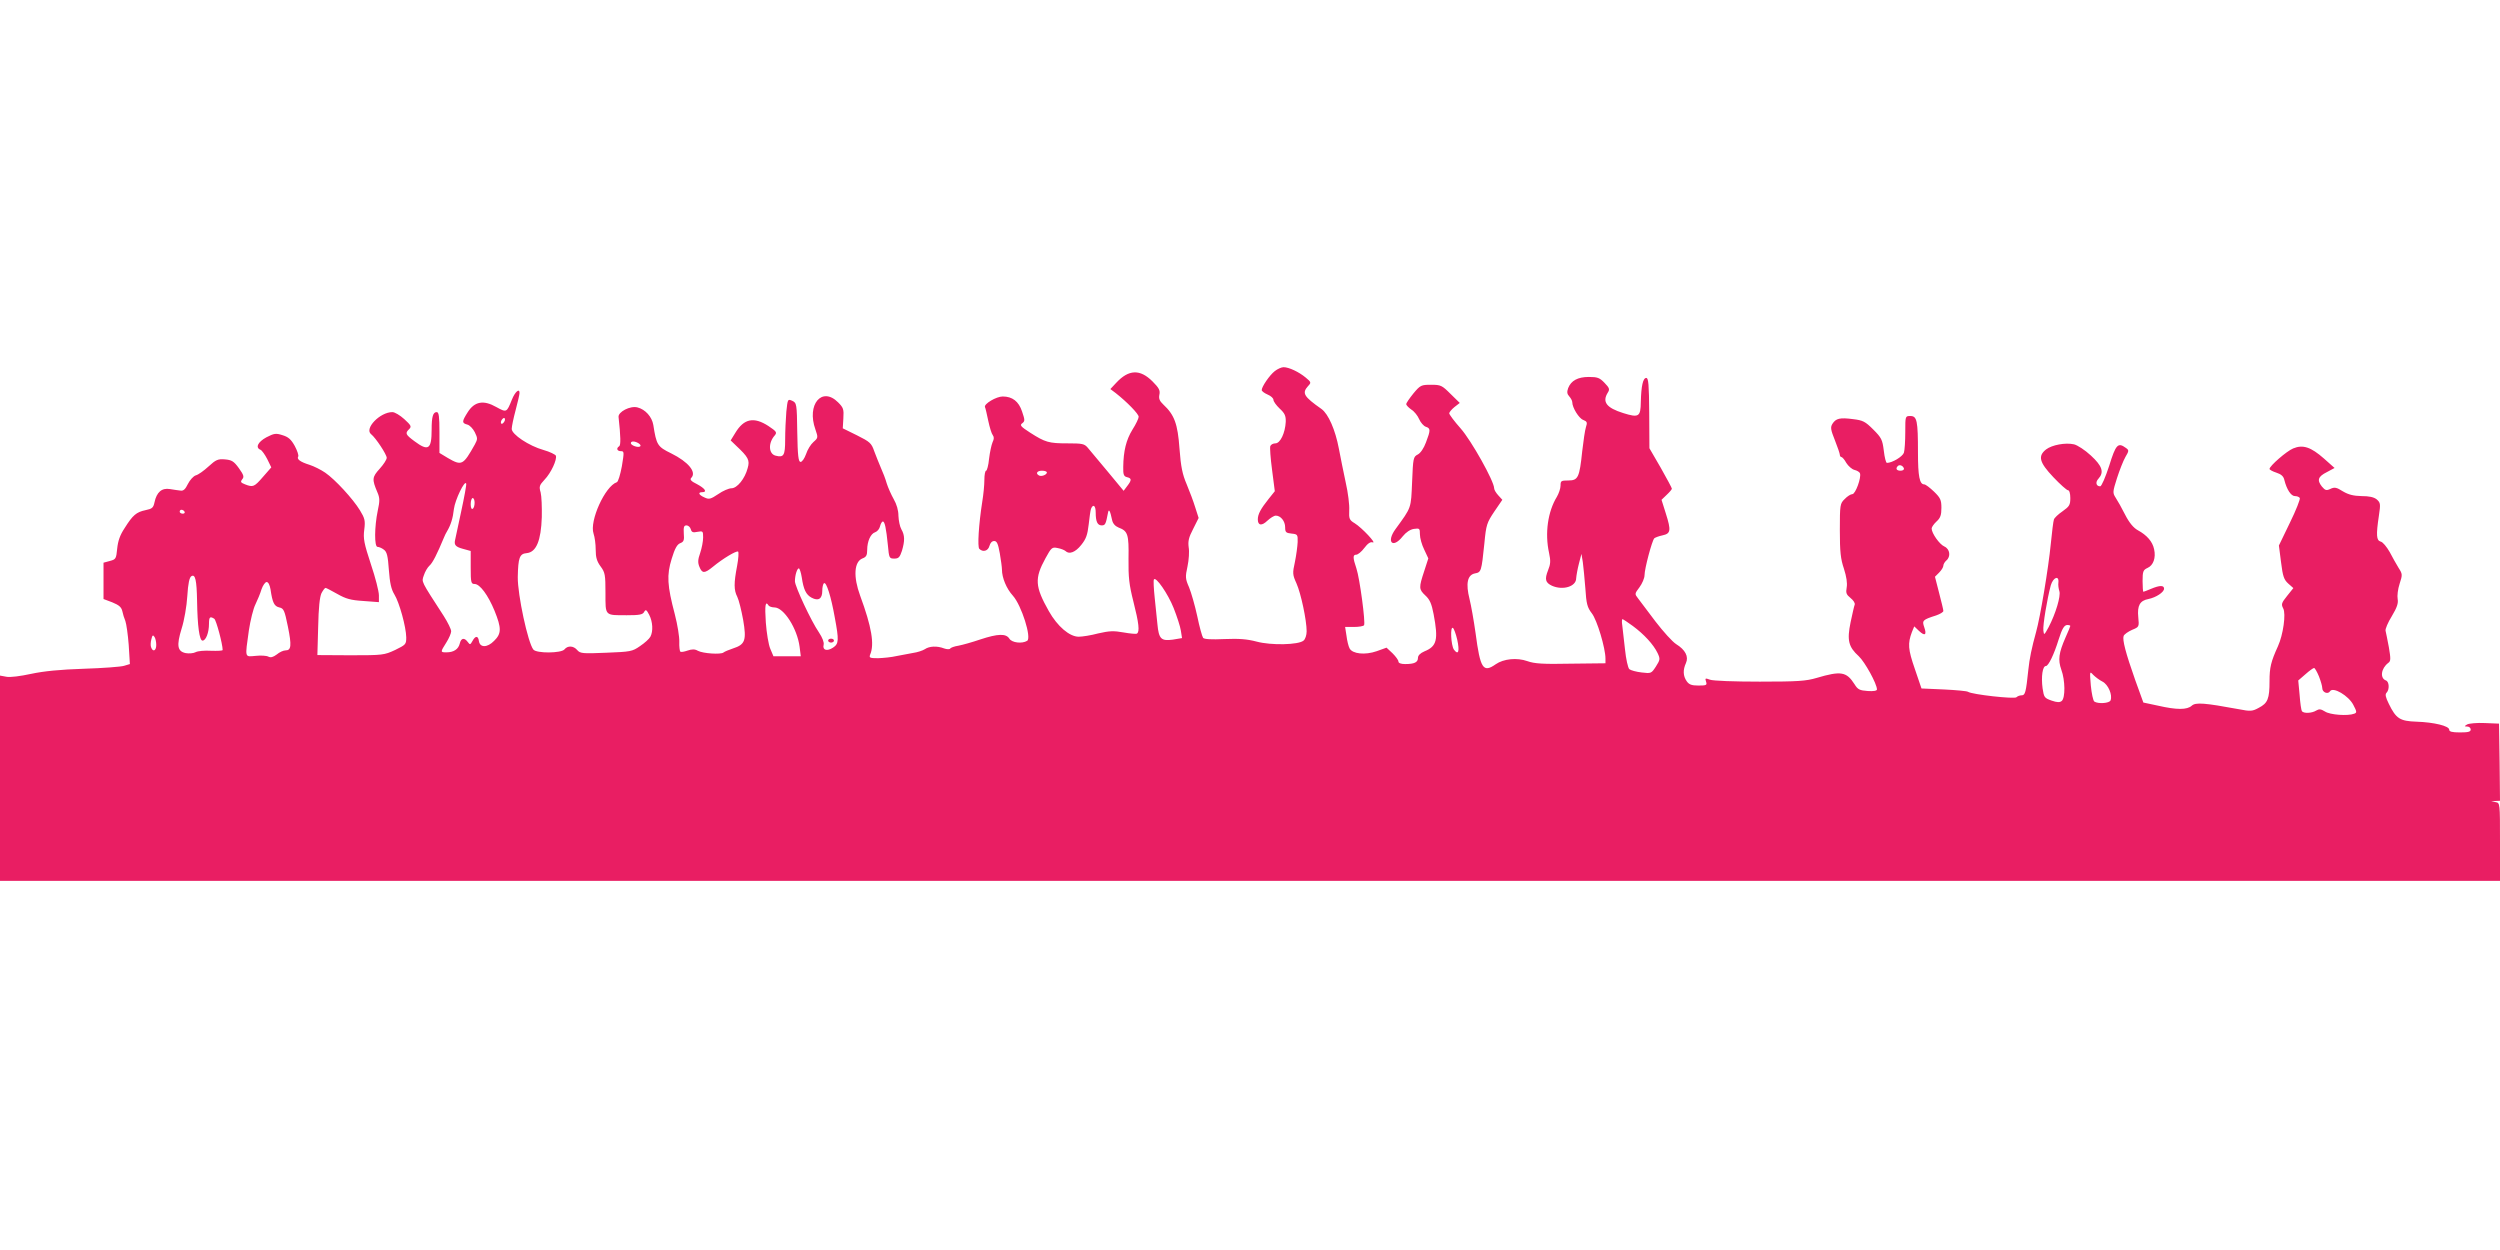 <?xml version="1.0" standalone="no"?>
<!DOCTYPE svg PUBLIC "-//W3C//DTD SVG 20010904//EN"
 "http://www.w3.org/TR/2001/REC-SVG-20010904/DTD/svg10.dtd">
<svg version="1.0" xmlns="http://www.w3.org/2000/svg"
 width="1280pt" height="640pt" viewBox="0 0 1280 640"
 preserveAspectRatio="xMidYMid meet">
<g transform="translate(0,640) scale(0.1,-0.1)"
fill="#e91e63" stroke="none">
<path d="M6527 4500 c-27 -21 -67 -80 -67 -97 0 -6 14 -16 30 -23 17 -7 30
-19 30 -27 0 -8 14 -28 32 -45 26 -24 32 -37 31 -68 -3 -57 -28 -110 -53 -110
-11 0 -23 -6 -26 -14 -3 -7 1 -62 9 -122 l14 -109 -32 -40 c-40 -50 -55 -78
-55 -104 0 -32 20 -35 49 -7 15 14 34 26 43 26 25 0 48 -28 48 -60 0 -25 4
-29 33 -32 30 -3 32 -5 31 -43 -1 -22 -7 -68 -14 -102 -13 -58 -12 -66 8 -110
23 -52 52 -189 52 -245 0 -20 -7 -41 -16 -48 -26 -22 -166 -25 -240 -5 -50 13
-89 16 -165 13 -67 -3 -102 -1 -109 6 -5 7 -19 57 -30 111 -12 55 -31 121 -42
148 -19 43 -20 53 -8 107 7 33 10 77 6 98 -4 31 0 50 23 94 l28 56 -17 53 c-9
30 -29 83 -44 119 -22 51 -30 90 -37 183 -9 127 -26 173 -83 226 -19 18 -24
30 -20 50 5 22 -2 35 -35 68 -64 64 -122 62 -186 -7 l-30 -32 28 -21 c57 -45
117 -106 117 -121 0 -8 -14 -38 -32 -66 -32 -52 -46 -109 -47 -191 -1 -39 3
-48 19 -52 25 -6 25 -15 1 -46 l-18 -24 -82 99 c-46 55 -91 109 -102 122 -17
20 -28 22 -103 22 -96 0 -114 5 -192 55 -48 31 -54 38 -40 48 14 11 14 16 -1
60 -17 52 -50 77 -99 77 -33 0 -97 -38 -91 -54 3 -6 10 -38 17 -71 7 -33 17
-66 23 -73 7 -9 7 -20 -1 -36 -6 -14 -14 -52 -18 -85 -3 -34 -11 -61 -15 -61
-5 0 -9 -21 -9 -47 0 -27 -5 -77 -11 -113 -18 -115 -25 -230 -15 -240 19 -19
45 -11 52 15 4 15 13 25 24 25 14 0 20 -13 29 -63 6 -35 11 -72 11 -83 0 -42
23 -98 56 -134 44 -49 97 -216 73 -231 -26 -16 -78 -10 -91 11 -17 27 -58 26
-149 -4 -41 -14 -91 -28 -112 -32 -20 -3 -40 -10 -42 -15 -3 -4 -17 -4 -31 1
-36 14 -76 12 -99 -4 -11 -7 -38 -16 -60 -19 -22 -4 -60 -11 -85 -16 -25 -6
-67 -10 -94 -11 -42 0 -47 2 -41 18 23 53 8 142 -51 302 -36 98 -31 174 12
191 19 7 24 16 24 43 0 45 18 84 41 91 11 4 22 17 25 31 3 13 10 24 14 24 10
0 17 -33 26 -122 6 -65 7 -68 33 -68 22 0 28 7 39 40 15 51 15 79 -3 110 -8
14 -14 45 -15 69 0 28 -9 59 -24 85 -13 23 -29 59 -36 81 -6 22 -20 58 -30 80
-9 22 -25 60 -34 85 -14 41 -22 48 -88 81 l-73 36 3 51 c3 47 0 55 -27 82 -83
83 -162 -11 -116 -139 14 -41 14 -43 -10 -64 -14 -12 -31 -40 -38 -62 -8 -22
-20 -40 -28 -40 -11 0 -15 30 -17 151 -2 147 -3 151 -26 162 -23 10 -23 9 -30
-56 -3 -37 -6 -101 -6 -143 0 -81 -7 -93 -49 -82 -36 9 -39 65 -4 104 12 15 9
20 -33 48 -74 48 -125 38 -169 -35 l-24 -39 27 -26 c64 -60 72 -75 60 -116
-14 -54 -54 -103 -83 -103 -13 0 -44 -13 -68 -30 -39 -26 -47 -28 -70 -17 -30
13 -35 27 -12 27 28 0 15 19 -26 41 -31 15 -38 24 -30 32 29 29 -14 82 -103
126 -70 34 -75 43 -91 145 -7 42 -41 80 -81 90 -37 10 -100 -23 -97 -49 11
-100 12 -145 3 -150 -16 -10 -11 -25 9 -25 17 0 17 -4 5 -77 -8 -43 -19 -80
-26 -82 -60 -20 -141 -199 -119 -263 6 -17 11 -54 11 -83 0 -39 6 -59 25 -85
23 -31 25 -43 25 -136 0 -119 -5 -114 110 -114 63 0 81 3 88 17 8 14 12 12 26
-15 18 -35 21 -84 6 -112 -6 -11 -29 -32 -53 -48 -40 -28 -49 -29 -173 -34
-120 -5 -133 -4 -148 13 -19 23 -49 25 -66 4 -17 -20 -142 -21 -159 -1 -28 34
-81 281 -80 371 2 100 9 120 46 123 49 5 73 64 77 184 1 51 -1 108 -6 127 -9
30 -6 37 20 65 33 34 65 103 58 123 -3 6 -31 20 -63 29 -75 21 -163 80 -163
108 0 12 9 55 20 96 11 41 20 81 20 88 0 26 -23 6 -39 -34 -27 -67 -27 -67
-80 -38 -65 37 -111 29 -146 -26 -31 -49 -31 -56 -2 -64 12 -3 29 -21 38 -39
15 -31 15 -35 0 -63 -60 -107 -67 -110 -138 -69 l-43 26 0 104 c0 83 -3 105
-14 105 -19 0 -26 -23 -26 -90 0 -101 -17 -112 -88 -59 -46 34 -49 41 -27 62
13 13 10 19 -25 51 -22 20 -49 36 -61 36 -64 0 -145 -85 -109 -113 24 -19 80
-104 80 -121 0 -9 -16 -34 -36 -56 -39 -43 -40 -54 -12 -120 13 -30 13 -44 2
-95 -17 -82 -18 -185 -1 -185 7 0 22 -6 32 -14 16 -11 21 -32 26 -104 5 -67
12 -99 28 -125 26 -42 60 -167 61 -220 0 -36 -2 -38 -57 -65 -56 -26 -63 -27
-228 -27 l-170 1 4 144 c2 99 8 154 17 173 8 15 17 27 21 27 3 0 30 -14 60
-31 44 -25 69 -32 133 -36 l80 -6 0 35 c0 20 -18 91 -41 159 -35 107 -40 131
-34 177 6 46 3 58 -22 99 -36 59 -127 158 -178 193 -22 15 -58 33 -80 40 -48
15 -67 29 -58 43 3 5 -5 30 -18 54 -19 34 -33 46 -63 55 -34 11 -43 9 -82 -11
-44 -24 -58 -53 -30 -64 7 -3 22 -24 34 -47 l21 -43 -42 -48 c-45 -52 -51 -55
-92 -39 -23 9 -25 13 -15 26 11 12 8 22 -17 57 -26 36 -37 42 -72 45 -35 3
-46 -2 -83 -36 -24 -22 -53 -43 -66 -46 -12 -4 -30 -24 -40 -44 -13 -27 -23
-36 -37 -34 -11 1 -36 5 -55 8 -42 7 -68 -16 -79 -68 -6 -28 -12 -33 -46 -40
-47 -10 -65 -25 -107 -92 -24 -36 -34 -66 -38 -105 -5 -52 -7 -55 -37 -63
l-33 -9 0 -93 0 -93 45 -17 c34 -14 46 -24 51 -44 3 -15 10 -38 16 -52 5 -14
13 -69 17 -122 l6 -98 -30 -9 c-16 -5 -109 -12 -205 -15 -122 -4 -204 -12
-270 -26 -55 -12 -109 -19 -127 -15 l-33 6 0 -526 0 -525 6400 0 6400 0 0 199
c0 199 0 200 -22 204 l-23 4 23 2 22 1 -2 198 -3 197 -73 3 c-40 2 -80 -2 -90
-7 -16 -10 -16 -10 1 -11 9 0 17 -7 17 -15 0 -12 -13 -15 -55 -15 -41 0 -55 4
-55 14 0 19 -77 38 -168 41 -84 3 -104 15 -141 91 -17 34 -20 49 -12 57 16 16
14 57 -3 63 -32 12 -25 62 12 90 13 9 13 21 3 80 -7 38 -15 76 -17 85 -2 8 12
42 32 74 27 45 34 67 30 88 -3 16 1 51 10 78 15 46 15 50 -5 81 -11 18 -32 55
-46 82 -15 26 -35 51 -46 53 -22 6 -24 33 -9 133 9 60 8 66 -11 83 -15 12 -39
17 -78 17 -41 1 -66 7 -95 24 -33 21 -43 23 -64 13 -21 -10 -27 -8 -44 12 -26
33 -20 51 26 74 l39 21 -54 48 c-67 59 -108 73 -158 52 -34 -14 -121 -90 -121
-105 0 -4 16 -13 35 -19 25 -8 37 -19 41 -38 12 -48 34 -82 54 -82 10 0 22 -4
25 -10 3 -5 -19 -62 -51 -127 l-56 -116 11 -86 c9 -73 15 -89 37 -109 l26 -23
-32 -40 c-29 -36 -31 -43 -20 -64 15 -27 0 -135 -27 -194 -36 -79 -43 -109
-43 -178 0 -91 -9 -113 -55 -137 -33 -18 -42 -19 -103 -7 -174 32 -220 36
-240 18 -24 -22 -77 -22 -173 0 l-75 16 -42 116 c-49 139 -66 205 -59 225 4 9
23 22 43 31 36 15 37 15 32 65 -6 59 8 85 52 93 39 8 80 35 80 53 0 18 -22 18
-67 -1 -19 -8 -37 -15 -39 -15 -2 0 -4 25 -4 55 0 49 3 57 25 67 30 13 44 52
34 96 -8 39 -37 72 -83 97 -22 12 -44 38 -65 79 -17 34 -39 73 -49 88 -16 25
-15 30 7 100 13 40 32 89 43 108 19 32 19 35 2 47 -40 29 -51 18 -85 -92 -19
-58 -39 -105 -46 -105 -21 0 -26 21 -9 39 30 33 20 65 -39 119 -30 28 -69 53
-86 57 -44 10 -113 -3 -143 -26 -43 -34 -35 -66 37 -142 35 -37 69 -67 75 -67
7 0 12 -16 12 -40 0 -36 -5 -43 -40 -68 -22 -15 -42 -34 -44 -42 -3 -8 -10
-64 -16 -125 -12 -124 -54 -375 -75 -450 -23 -83 -34 -137 -40 -195 -12 -115
-16 -130 -34 -130 -9 0 -21 -4 -27 -10 -10 -10 -227 14 -248 28 -6 4 -62 9
-124 12 l-114 5 -34 100 c-35 101 -37 130 -15 189 l12 29 24 -23 c31 -29 41
-21 27 19 -12 34 -8 38 61 60 20 7 37 17 37 23 0 6 -10 47 -22 93 l-21 82 21
21 c12 12 22 28 22 36 0 7 7 19 15 26 24 20 19 59 -10 72 -25 11 -65 68 -65
92 0 7 11 23 25 36 20 18 25 33 25 70 0 40 -5 51 -38 83 -21 20 -43 37 -50 37
-24 0 -32 42 -32 163 0 164 -5 187 -39 187 -26 0 -26 0 -26 -82 0 -46 -3 -93
-7 -106 -7 -20 -60 -52 -87 -52 -5 0 -12 28 -16 63 -7 56 -12 66 -54 108 -41
41 -53 47 -103 53 -68 9 -88 4 -106 -24 -11 -18 -9 -30 13 -85 14 -35 25 -68
25 -74 0 -6 4 -11 8 -11 4 0 16 -13 25 -30 10 -16 29 -33 42 -36 13 -3 26 -11
28 -17 8 -22 -23 -107 -39 -107 -8 0 -26 -11 -39 -25 -24 -23 -25 -29 -25
-160 0 -111 4 -147 21 -197 13 -41 18 -73 14 -96 -5 -28 -2 -36 20 -54 14 -11
24 -26 21 -34 -3 -7 -12 -48 -21 -90 -19 -92 -11 -126 42 -174 31 -29 93 -141
93 -170 0 -7 -18 -10 -47 -8 -41 3 -51 7 -68 35 -41 64 -69 69 -194 32 -54
-16 -96 -19 -291 -19 -129 0 -240 4 -255 10 -24 9 -26 8 -20 -10 6 -18 2 -20
-39 -20 -35 0 -48 5 -60 22 -19 27 -20 58 -4 93 15 33 -3 68 -50 97 -19 12
-66 64 -106 116 -39 52 -79 105 -89 118 -18 23 -18 24 7 57 14 19 26 47 26 62
0 33 38 176 50 189 5 4 23 11 42 15 42 9 45 24 17 112 l-22 70 26 25 c15 14
27 28 27 32 0 4 -26 52 -57 107 l-58 100 -1 180 c-1 146 -4 180 -15 180 -17 0
-26 -41 -28 -123 -1 -76 -10 -82 -90 -57 -86 27 -109 57 -79 105 11 17 8 24
-17 50 -25 26 -36 30 -80 30 -57 0 -91 -19 -106 -57 -7 -20 -6 -30 6 -43 8 -9
15 -22 15 -29 0 -28 34 -83 56 -91 20 -8 22 -13 14 -37 -5 -15 -13 -71 -19
-123 -14 -135 -21 -150 -71 -150 -37 0 -40 -2 -40 -26 0 -15 -9 -41 -19 -58
-46 -75 -62 -186 -40 -286 9 -42 8 -58 -5 -90 -18 -46 -14 -63 20 -79 56 -25
124 -4 124 38 1 14 7 48 14 75 l13 50 7 -42 c3 -23 9 -83 13 -134 5 -80 10
-98 33 -128 27 -34 70 -179 70 -232 l0 -24 -177 -2 c-143 -3 -187 0 -223 13
-53 19 -122 12 -162 -16 -64 -45 -79 -24 -103 159 -9 64 -23 143 -31 175 -20
79 -11 123 27 131 33 6 34 9 49 154 9 96 13 106 51 163 l41 60 -21 23 c-11 12
-21 28 -21 36 0 36 -117 245 -172 307 -32 36 -58 71 -58 77 0 5 12 20 27 32
l27 21 -47 46 c-44 44 -50 47 -100 47 -50 0 -55 -2 -90 -44 -20 -25 -37 -49
-37 -55 0 -6 12 -18 26 -28 15 -9 33 -32 40 -49 8 -18 23 -35 34 -39 25 -8 25
-17 1 -80 -11 -30 -28 -55 -42 -62 -23 -12 -24 -18 -29 -140 -6 -138 -2 -128
-85 -242 -49 -67 -14 -102 37 -37 17 21 38 35 57 38 29 4 31 3 31 -28 0 -19
10 -54 22 -78 l21 -45 -21 -65 c-28 -85 -28 -93 6 -125 22 -20 32 -42 42 -95
25 -132 17 -165 -47 -191 -21 -9 -33 -21 -33 -33 0 -23 -18 -32 -66 -32 -21 0
-34 5 -34 13 0 7 -14 26 -30 42 l-31 29 -50 -18 c-60 -21 -124 -14 -139 14 -6
11 -13 40 -16 65 l-7 45 46 0 c25 0 48 4 51 9 8 13 -22 239 -39 290 -19 56
-19 71 -1 71 8 0 27 15 41 34 18 24 32 33 43 29 23 -8 -55 75 -92 98 -27 16
-30 23 -28 66 2 26 -6 91 -18 143 -11 52 -27 130 -35 173 -18 96 -54 178 -89
203 -91 64 -101 81 -69 117 17 18 17 20 -12 44 -35 29 -86 53 -113 53 -11 0
-31 -9 -45 -20z m-3943 -255 c-4 -8 -10 -15 -15 -15 -4 0 -6 7 -3 15 4 8 10
15 15 15 4 0 6 -7 3 -15z m686 -115 c8 -5 12 -12 8 -15 -9 -9 -48 4 -48 16 0
12 21 11 40 -1z m6478 -128 c2 -7 -6 -12 -17 -12 -21 0 -27 11 -14 24 9 9 26
2 31 -12z m-4388 -21 c0 -12 -29 -23 -41 -15 -18 10 -9 24 16 24 14 0 25 -4
25 -9z m-2999 -201 c-16 -74 -30 -139 -31 -145 -6 -25 3 -35 40 -45 l40 -11 0
-84 c0 -78 2 -85 20 -85 27 0 69 -57 102 -137 36 -89 36 -117 -2 -154 -35 -36
-73 -36 -78 -1 -4 28 -18 28 -33 0 -11 -20 -13 -20 -24 -5 -18 24 -34 21 -41
-8 -7 -29 -31 -45 -68 -45 -32 0 -32 1 -1 50 14 22 25 48 25 58 0 10 -17 45
-38 78 -119 184 -114 173 -102 208 6 19 19 41 29 50 16 14 38 57 75 146 3 8
10 22 15 30 19 32 30 67 35 114 6 47 56 151 63 130 2 -5 -10 -70 -26 -144z
m69 46 c0 -14 -4 -28 -10 -31 -6 -4 -10 7 -10 24 0 17 5 31 10 31 6 0 10 -11
10 -24z m3180 -50 c0 -47 9 -66 31 -66 18 0 21 7 32 65 4 22 11 11 21 -38 4
-18 16 -31 33 -38 48 -18 53 -35 51 -159 -1 -96 3 -133 25 -220 28 -110 33
-155 18 -164 -4 -3 -35 0 -69 6 -50 9 -72 8 -129 -5 -37 -10 -82 -17 -100 -17
-47 0 -109 53 -153 131 -71 126 -74 167 -17 271 30 55 34 58 62 52 17 -3 34
-10 40 -15 19 -19 51 -7 81 31 25 31 32 52 38 104 4 36 9 73 12 81 11 27 24
16 24 -19z m-4665 4 c3 -5 -1 -10 -9 -10 -9 0 -16 5 -16 10 0 6 4 10 9 10 6 0
13 -4 16 -10z m2592 -90 c4 -15 11 -18 34 -13 28 5 29 4 29 -29 0 -20 -7 -55
-15 -79 -12 -34 -13 -49 -4 -71 14 -35 26 -35 69 0 52 43 120 83 129 78 4 -3
2 -36 -5 -73 -17 -89 -17 -124 1 -159 8 -16 21 -69 30 -118 18 -105 10 -126
-52 -146 -21 -7 -43 -16 -49 -21 -14 -11 -105 -5 -131 9 -15 9 -30 9 -53 1
-17 -6 -34 -9 -37 -5 -3 3 -6 26 -5 50 1 24 -9 87 -23 141 -39 148 -42 200
-16 284 16 53 28 74 44 80 18 7 21 15 18 50 -2 33 1 41 14 41 9 0 19 -9 22
-20z m568 -246 c9 -62 22 -89 50 -104 35 -19 55 -6 55 34 0 19 4 37 9 40 12 8
36 -68 55 -175 22 -118 21 -135 -9 -155 -31 -20 -55 -13 -48 15 3 12 -6 36
-24 63 -40 58 -123 236 -123 262 0 30 11 66 20 66 4 0 11 -21 15 -46z m-3096
-120 c2 -130 12 -204 28 -204 17 0 33 41 33 86 0 35 5 40 27 26 10 -6 43 -130
43 -160 0 -4 -27 -5 -59 -4 -33 2 -68 -1 -79 -7 -11 -6 -34 -8 -51 -5 -43 9
-48 38 -21 126 13 40 26 115 29 166 4 66 11 96 21 102 20 12 27 -20 29 -126z
m5000 -37 c17 -43 34 -95 37 -116 l6 -38 -48 -8 c-59 -8 -71 4 -78 79 -3 28
-9 89 -14 136 -5 47 -7 89 -4 93 9 18 72 -73 101 -146z m4530 131 c-2 -13 1
-33 5 -45 8 -25 -19 -115 -55 -184 -23 -42 -24 -43 -27 -17 -3 28 19 160 38
231 12 41 43 53 39 15z m-9154 -35 c10 -69 19 -87 45 -93 23 -5 27 -15 44 -98
20 -98 17 -122 -12 -122 -11 0 -31 -9 -45 -21 -19 -14 -31 -17 -43 -11 -9 5
-38 7 -65 4 -57 -5 -55 -14 -35 129 8 53 23 114 34 135 10 21 25 56 31 77 7
20 19 37 26 37 9 0 16 -15 20 -37z m2550 -83 c3 -5 17 -10 30 -10 48 0 117
-108 129 -202 l6 -48 -70 0 -70 0 -16 38 c-9 20 -19 81 -23 135 -6 89 -2 113
14 87z m4425 -105 c57 -42 106 -95 127 -139 14 -30 13 -34 -9 -69 -23 -35 -24
-36 -73 -30 -27 3 -56 11 -63 17 -7 7 -17 52 -22 101 -6 50 -12 105 -14 123
-3 17 -2 32 1 32 3 0 27 -16 53 -35z m2240 0 c0 -2 -11 -29 -25 -60 -34 -78
-39 -113 -21 -164 20 -54 21 -144 2 -160 -10 -8 -23 -8 -52 2 -37 13 -39 17
-46 63 -8 60 0 114 17 114 13 0 42 60 65 135 18 57 29 75 45 75 8 0 15 -2 15
-5z m-3139 -70 c13 -60 6 -82 -17 -51 -15 22 -20 121 -5 111 5 -3 15 -30 22
-60z m-6661 -27 c0 -30 -17 -38 -26 -13 -4 8 -3 27 1 42 5 21 8 24 16 12 5 -7
9 -26 9 -41z m11073 -161 c9 -23 17 -50 17 -60 0 -22 29 -34 40 -16 15 24 95
-23 119 -70 18 -34 19 -40 5 -45 -33 -13 -125 -6 -150 11 -21 13 -30 14 -45 5
-22 -14 -65 -16 -73 -3 -4 5 -9 42 -12 83 l-7 74 37 32 c20 18 40 32 44 32 4
0 15 -19 25 -43z m-1108 -27 c29 -15 52 -68 41 -96 -6 -15 -63 -19 -83 -6 -6
4 -14 41 -18 82 -6 73 -6 75 12 55 11 -11 32 -27 48 -35z"/>
<path d="M4240 3120 c0 -5 7 -10 15 -10 8 0 15 5 15 10 0 6 -7 10 -15 10 -8 0
-15 -4 -15 -10z"/>
</g>
</svg>

